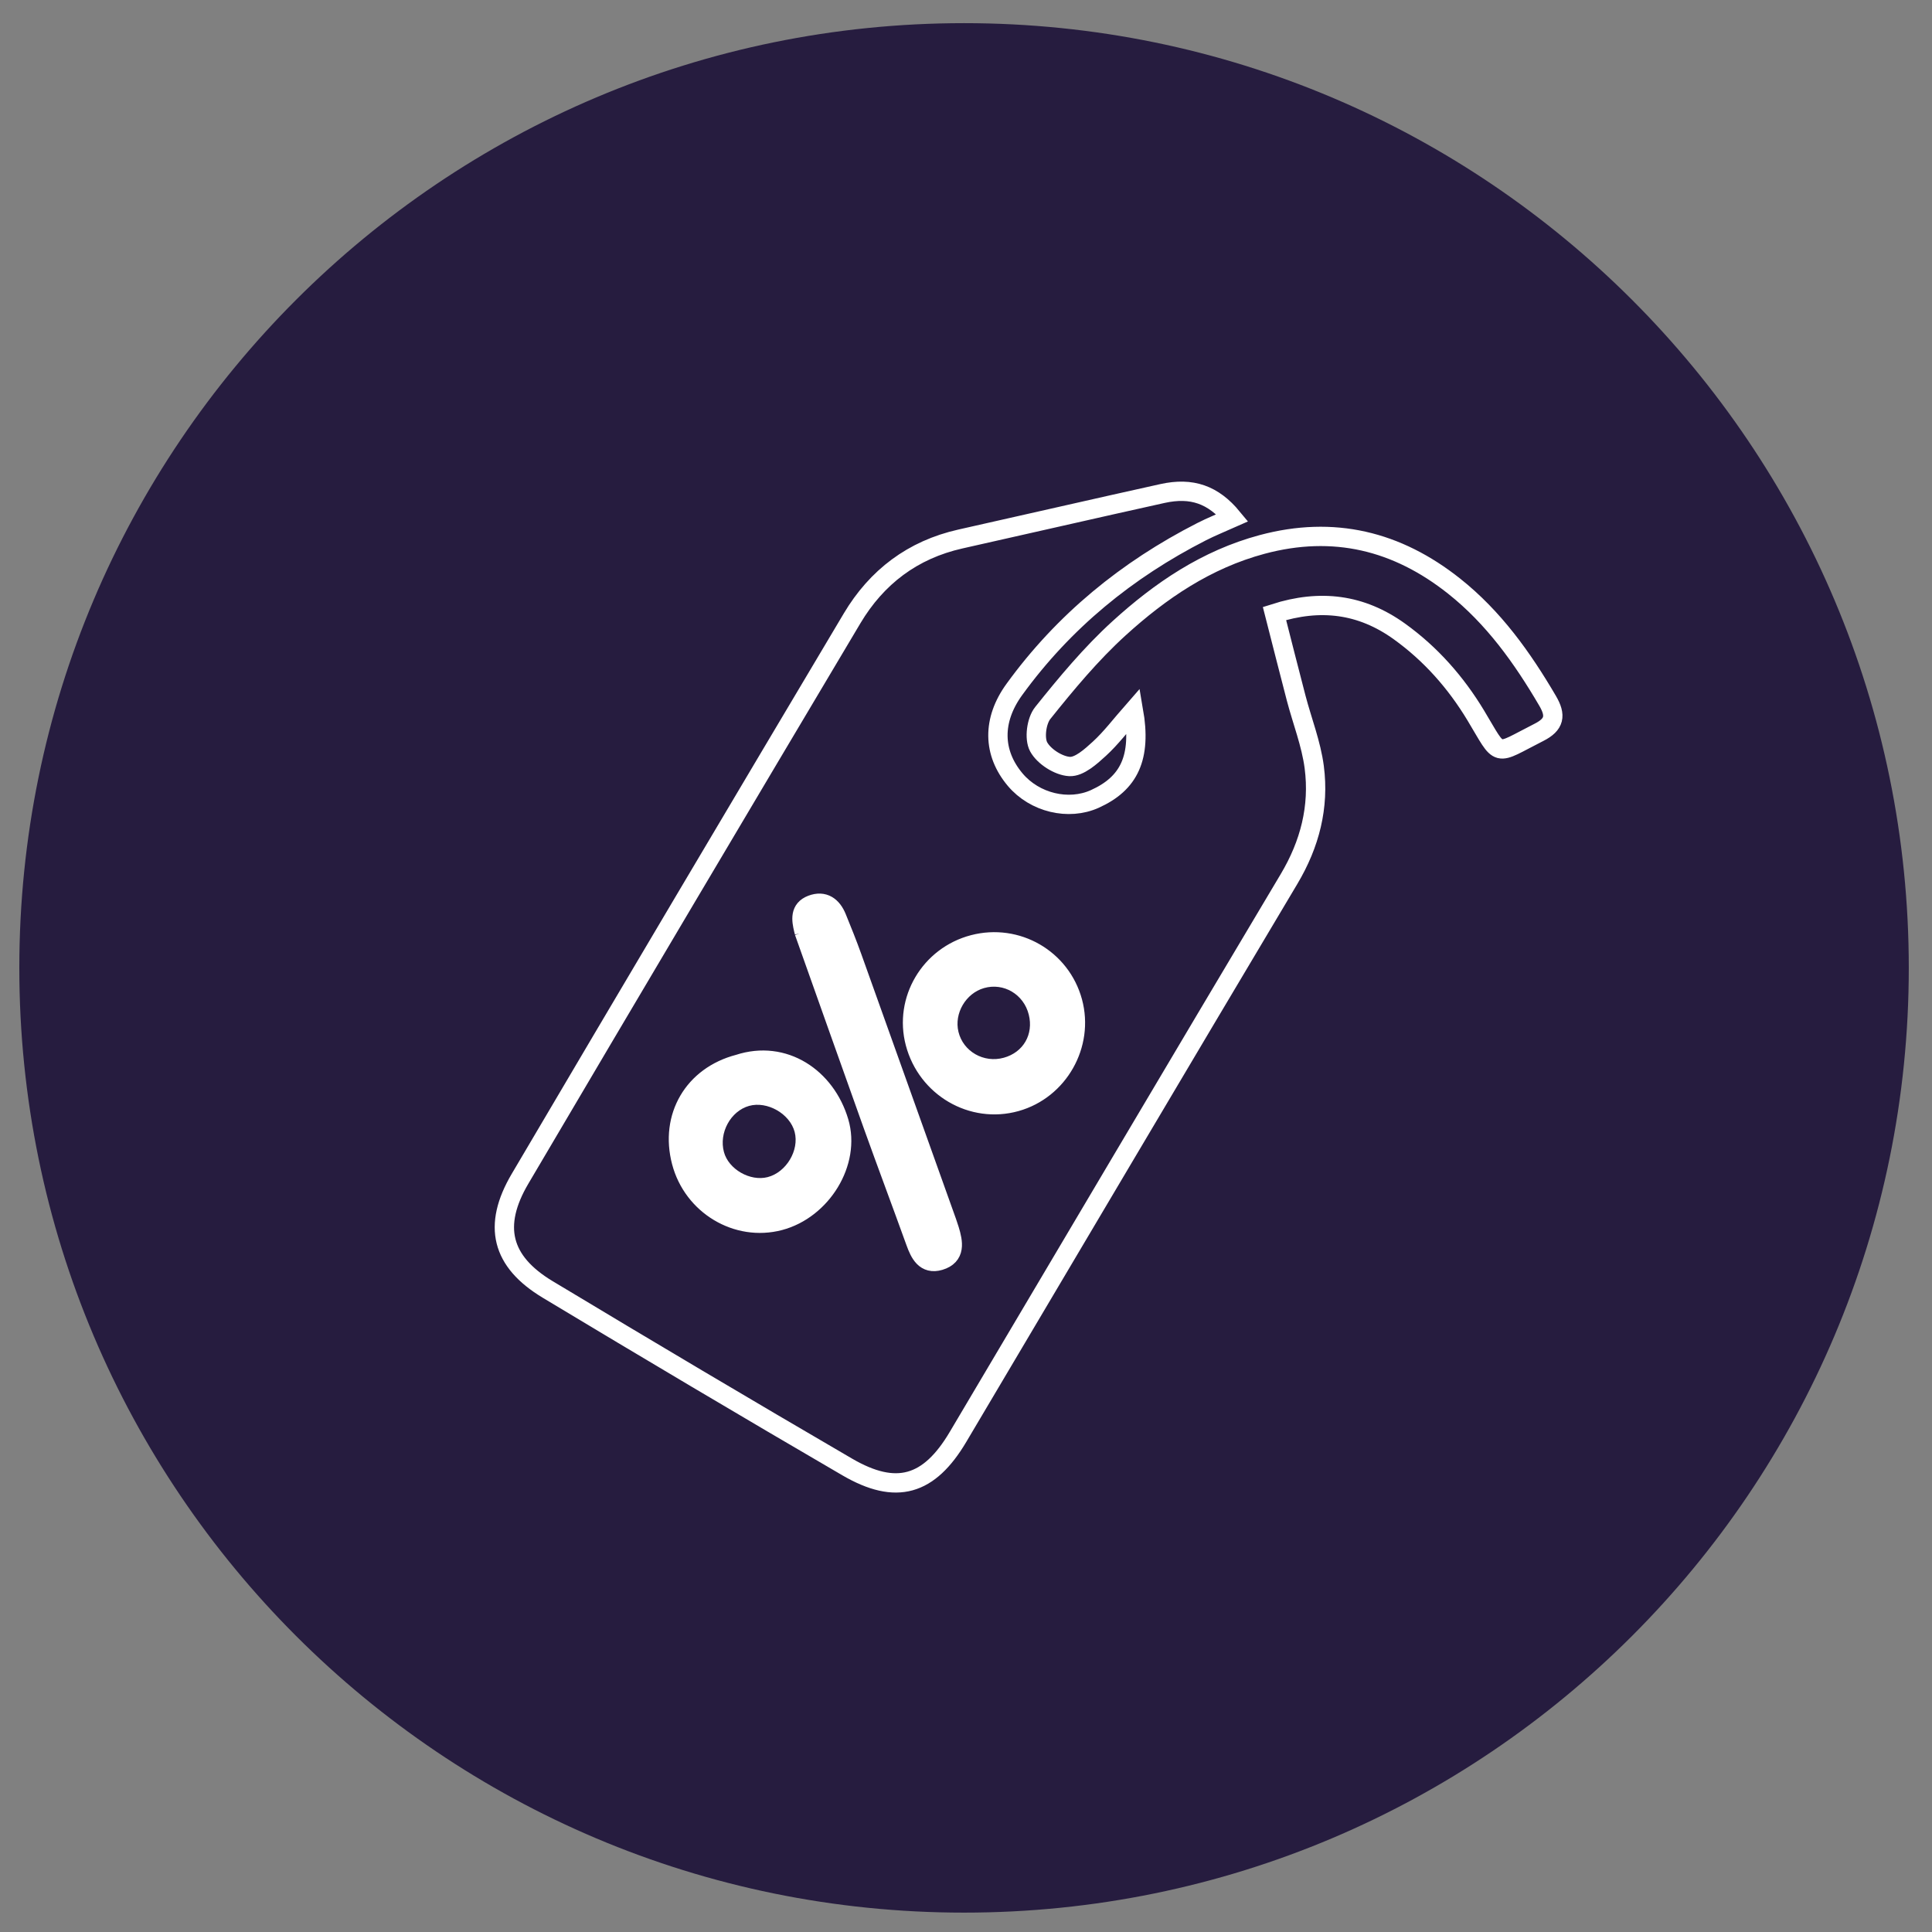 <?xml version="1.0" encoding="utf-8"?>
<svg xmlns="http://www.w3.org/2000/svg" xmlns:graph="http://ns.adobe.com/Graphs/1.0/" xmlns:i="http://ns.adobe.com/AdobeIllustrator/10.0/" xmlns:x="http://ns.adobe.com/Extensibility/1.0/" xmlns:xlink="http://www.w3.org/1999/xlink" version="1.0" id="Ebene_1" x="0px" y="0px" width="200px" height="200px" viewBox="0 0 200 200" enable-background="new 0 0 200 200">

<rect x="0" y="0" width="200" height="200" fill="#808080" stroke="none"/>

<path fill="#261C3F" d="M197.597,100.193c0,54.014-43.785,97.801-97.798,97.801&#xD;&#xA;	S2,154.207,2,100.193C2,46.185,45.786,2.397,99.799,2.397&#xD;&#xA;	S197.597,46.185,197.597,100.193z"/>
<g>
	<path fill-rule="evenodd" clip-rule="evenodd" fill="none" stroke="#FFFFFF" stroke-width="2" stroke-miterlimit="10" d="M127.577,53.604c-1.111,0.496-2.179,0.92-3.198,1.442&#xD;&#xA;		c-7.721,3.939-14.268,9.286-19.375,16.327c-2.308,3.178-2.253,6.564,0.096,9.346&#xD;&#xA;		c2.011,2.377,5.507,3.221,8.24,1.986c3.552-1.604,4.843-4.281,3.999-9.143&#xD;&#xA;		c-1.323,1.508-2.322,2.841-3.529,3.946c-0.892,0.818-2.088,1.897-3.091,1.841&#xD;&#xA;		c-1.142-0.065-2.65-1.029-3.197-2.037c-0.47-0.867-0.232-2.684,0.422-3.498&#xD;&#xA;		c2.456-3.068,5.001-6.132,7.899-8.77c4.287-3.901,9.048-7.137,14.807-8.682&#xD;&#xA;		c7.408-1.985,13.972-0.371,19.877,4.313c4.089,3.242,7.062,7.405,9.679,11.871&#xD;&#xA;		c0.897,1.53,0.73,2.442-0.887,3.263c-4.728,2.393-3.864,2.701-6.551-1.752&#xD;&#xA;		c-2.05-3.397-4.646-6.35-7.905-8.694c-3.953-2.841-8.193-3.368-12.928-1.854&#xD;&#xA;		c0.758,2.96,1.484,5.858,2.242,8.749c0.625,2.388,1.557,4.732,1.873,7.159&#xD;&#xA;		c0.534,4.11-0.451,7.956-2.608,11.576c-11.463,19.228-22.849,38.5-34.267,57.754&#xD;&#xA;		c-3,5.06-6.393,6.071-11.47,3.113c-10.384-6.05-20.718-12.184-31.015-18.381&#xD;&#xA;		c-4.796-2.888-5.725-6.585-2.854-11.456&#xD;&#xA;		c11.41-19.363,22.878-38.694,34.372-58.01&#xD;&#xA;		c2.552-4.285,6.273-7.106,11.213-8.216c6.979-1.562,13.948-3.168,20.932-4.712&#xD;&#xA;		C123.368,50.423,125.586,51.189,127.577,53.604z M94.738,107.964&#xD;&#xA;		c1.219,4.615,5.914,7.355,10.434,6.09c4.415-1.237,7.07-5.916,5.867-10.349&#xD;&#xA;		c-1.215-4.467-5.776-7.101-10.27-5.928&#xD;&#xA;		C96.27,98.953,93.563,103.524,94.738,107.964z M76.463,110.161&#xD;&#xA;		c-4.669,1.217-7.146,5.447-5.92,10.11c1.185,4.508,5.769,7.255,10.163,6.095&#xD;&#xA;		c4.369-1.16,7.377-6.052,6.146-10.221&#xD;&#xA;		C85.492,111.542,81.153,108.622,76.463,110.161z M83.272,96.538&#xD;&#xA;		c2.473,6.951,4.76,13.43,7.077,19.895c1.453,4.051,2.969,8.079,4.429,12.128&#xD;&#xA;		c0.435,1.209,1.008,2.374,2.495,1.933c1.678-0.499,1.408-1.891,1.01-3.194&#xD;&#xA;		c-0.082-0.265-0.168-0.524-0.26-0.784c-5.727-16.031-7.663-21.448-9.805-27.419&#xD;&#xA;		c-0.494-1.38-1.043-2.742-1.597-4.099c-0.479-1.17-1.33-1.816-2.598-1.334&#xD;&#xA;		c-1.237,0.473-1.077,1.541-0.831,2.569&#xD;&#xA;		C83.26,96.501,83.331,96.767,83.272,96.538z"/>
	<path fill-rule="evenodd" clip-rule="evenodd" fill="#FFFFFF" d="M98.714,127.704&#xD;&#xA;		c0.324,0.888-0.236,1.91-1.253,2.282l0,0c-1.018,0.37-2.107-0.048-2.431-0.938&#xD;&#xA;		L82.875,95.774c-0.323-0.889,0.237-1.91,1.254-2.282l0,0&#xD;&#xA;		c1.017-0.371,2.106,0.048,2.431,0.937L98.714,127.704z"/>
	<ellipse fill="#FFFFFF" cx="78.59" cy="118.253" rx="8.105" ry="8.306"/>
	<ellipse fill="#FFFFFF" cx="102.906" cy="105.922" rx="8.105" ry="8.306"/>
	<path fill-rule="evenodd" clip-rule="evenodd" fill="#261C3F" d="M106.498,105.033&#xD;&#xA;		c0.513,2.046-0.568,3.907-2.589,4.464c-2.069,0.573-4.199-0.646-4.691-2.685&#xD;&#xA;		c-0.46-1.902,0.754-3.982,2.645-4.526&#xD;&#xA;		C103.898,101.701,105.975,102.931,106.498,105.033z"/>
	<path fill-rule="evenodd" clip-rule="evenodd" fill="#261C3F" d="M77.544,114.482&#xD;&#xA;		c1.882-0.527,4.228,0.817,4.719,2.702c0.494,1.896-0.868,4.172-2.795,4.671&#xD;&#xA;		c-1.814,0.467-4.044-0.81-4.526-2.595&#xD;&#xA;		C74.405,117.272,75.632,115.018,77.544,114.482z"/>
</g>
</svg>